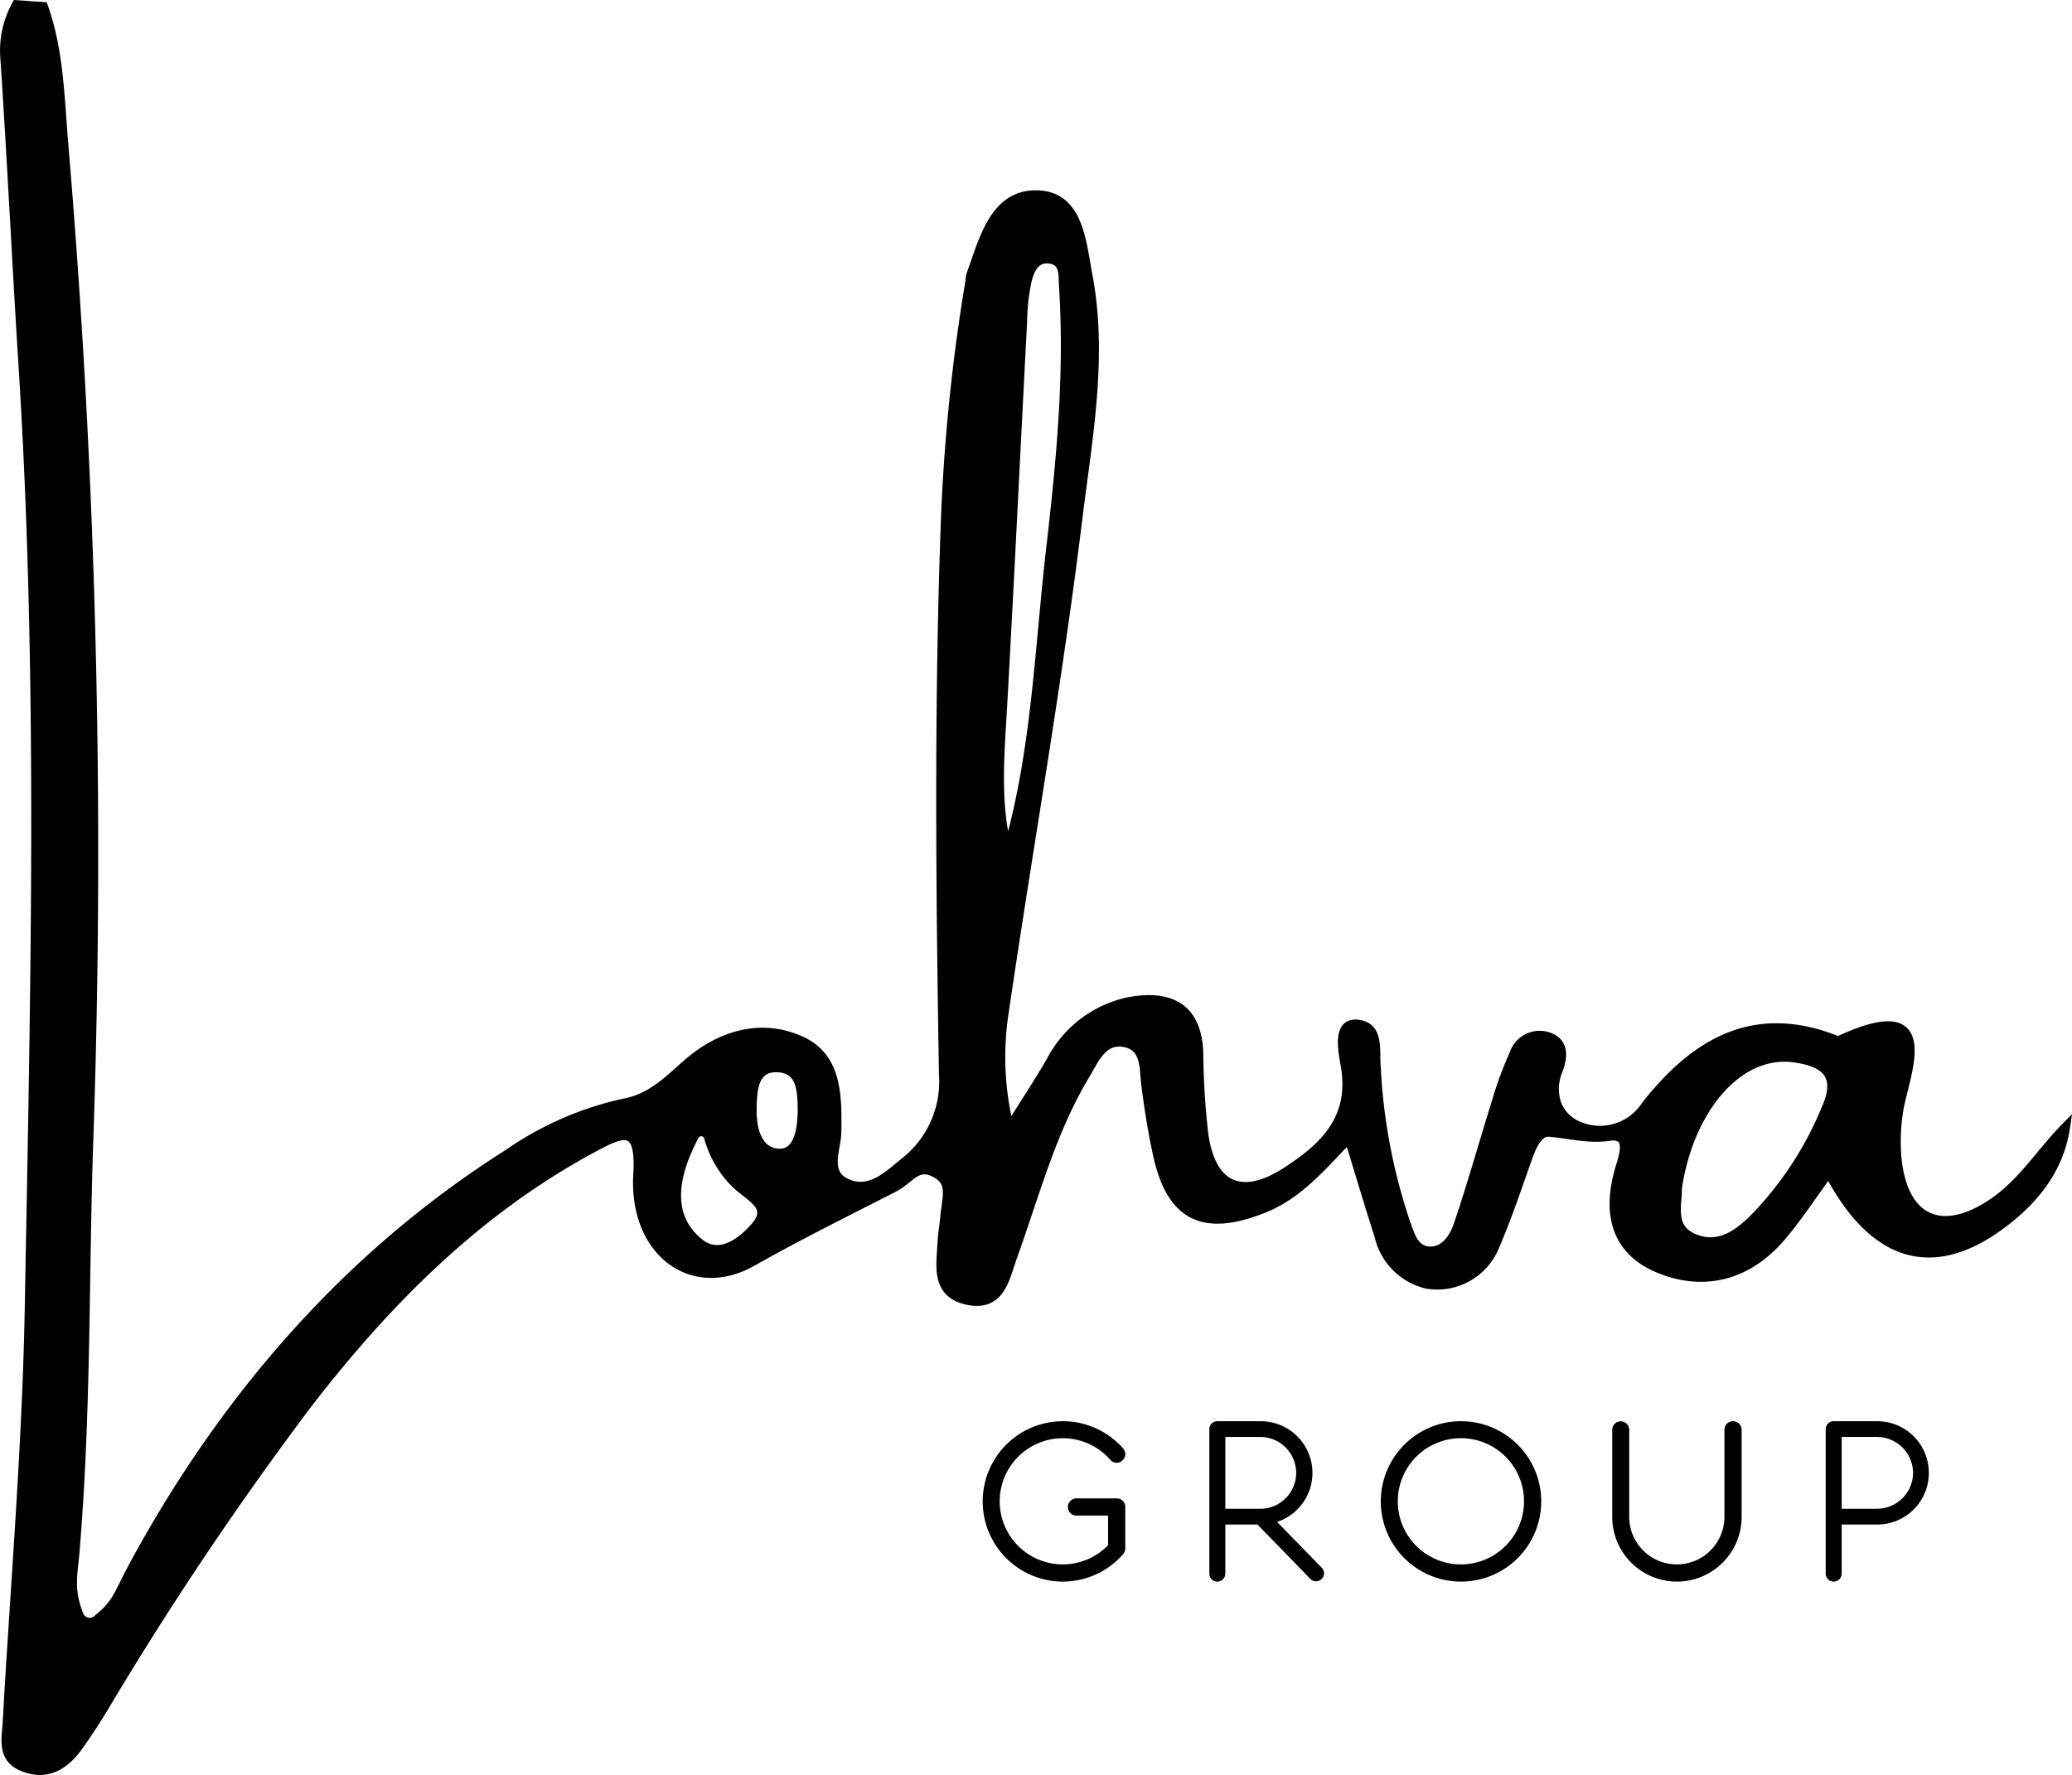 <svg id="Layer_1" data-name="Layer 1" xmlns="http://www.w3.org/2000/svg" viewBox="0 0 176.882 151.55"><defs><style>.cls-1,.cls-2{stroke:#000;stroke-miterlimit:10;}.cls-1{stroke-width:0.75px;}.cls-2{stroke-width:0.25px;}</style></defs><title>logo-black</title><path class="cls-1" d="M176.346,96.205c-.542,3.704-2.784,6.381-5.626,8.454-5.758,4.198-10.71,2.721-14.498-4.323a.143.143,0,0,0-.24-.019c-1.359,1.864-2.554,3.712-3.979,5.361-2.801,3.242-6.502,4.232-10.363,2.653-3.891-1.592-4.501-4.962-3.311-8.78.332-1.064.85-2.806-.967-2.518-1.736.275-3.694-.258-5.163-.354-.733-.048-1.291.847-1.725,2.061-.923,2.58-1.784,5.189-2.868,7.702a5.323,5.323,0,0,1-5.793,3.215,5.479,5.479,0,0,1-4.078-4.054c-.831-2.596-1.609-5.209-2.513-8.156a.146.146,0,0,0-.243-.061c-2.203,2.298-4.166,4.637-7.118,5.812-5.127,2.04-7.912.706-9.071-4.675-.42-1.948-.737-3.924-.984-5.902-.185-1.477.023-3.283-1.871-3.603-1.797-.304-2.474,1.433-3.219,2.666-2.942,4.865-4.359,10.342-6.266,15.642-.637,1.77-1.007,4.264-3.781,3.724-2.811-.548-2.371-2.91-2.27-4.773.063-1.149.172-1.541.232-2.237.161-1.854.693-3.027-.694-3.825-1.656-.953-2.178.459-3.659,1.216-4.076,2.084-8.089,4.067-12.051,6.307-5.171,2.924-10.179-.892-9.79-7.457.253-4.27-1.194-3.662-3.755-2.288-9.881,5.302-17.574,13.042-24.356,21.809A288.73,288.73,0,0,0,8.831,145.873c-.694,1.132-1.413,2.253-2.194,3.324-1.185,1.625-2.736,2.496-4.741,1.648-1.798-.76-1.372-2.381-1.288-3.866.664-11.792,1.669-23.578,1.882-35.378.485-26.793,1.157-53.596-.533-80.38C1.401,22.425.986,13.619.394,4.826A8.101,8.101,0,0,1,1.397.391L3.719.551C5.059,4.331,5.12,8.278,5.449,12.246A718.603,718.603,0,0,1,7.6,97.068c-.416,11.808-.162,23.038-1.186,35.432-.157,1.905-.536,3.19.337,5.377a.964.964,0,0,0,1.49.43c1.837-1.474,1.721-2.034,3.345-5.003,7.612-13.919,17.988-26.055,31.716-34.755a27.828,27.828,0,0,1,9.96-4.373c2.263-.4,3.732-1.896,5.378-3.346,2.771-2.441,6.287-3.531,9.714-1.992,3.154,1.416,3.141,4.721,3.095,7.822-.022,1.505-1.119,3.585.971,4.411,1.938.766,3.417-.748,4.837-1.899a8.686,8.686,0,0,0,3.274-7.429c-.263-15.984-.422-31.967.191-47.952a161.875,161.875,0,0,1,2.074-19.814,2.724,2.724,0,0,1,.067-.494c1.085-2.96,1.965-6.857,5.56-6.859,3.684-.002,3.917,4.009,4.458,6.864,1.324,6.996-.024,13.993-.868,20.874-1.736,14.159-4.254,28.221-6.317,42.342a25.07,25.07,0,0,0,.395,9.217.145.145,0,0,0,.261.048c1.121-1.783,2.279-3.544,3.338-5.363a9.794,9.794,0,0,1,6.507-5.058c3.352-.674,6.009.181,6.15,4.362a64.481,64.481,0,0,0,.435,6.972c.638,4.449,3.202,5.609,7.013,3.151,3.174-2.047,5.774-4.466,5.059-8.9-.198-1.229-.877-4.024,1.183-3.676,1.723.291,1.339,2.182,1.457,3.629a49.047,49.047,0,0,0,2.476,13.179c.401,1.084.694,2.466,2.048,2.54,1.303.071,2.085-1.139,2.448-2.209,1.169-3.442,2.142-6.949,3.232-10.419a30.713,30.713,0,0,1,1.531-4.172,2.323,2.323,0,0,1,2.804-1.541c1.555.449,1.423,1.713,1.029,2.844a4.061,4.061,0,0,0-.173,2.878,3.32,3.32,0,0,0,1.782,1.901,4.654,4.654,0,0,0,5.822-1.716c4.117-5.232,9.063-8.286,15.99-5.68.156.059.356.21.462.161,8.919-4.18,5.611,2.98,5.145,6.035a16.574,16.574,0,0,0-.143,3.963c.512,5.339,3.817,6.818,8.207,3.819C172.685,100.94,174.247,98.325,176.346,96.205ZM85.882,72.006a.15.15,0,0,0,.287.007c2.295-8.25,2.545-16.804,3.521-25.224.857-7.399,1.577-14.861,1.088-22.35-.062-.944.126-2.18-1.233-2.315-1.243-.124-1.644,1.019-1.872,1.933a18.175,18.175,0,0,0-.368,3.441c-.572,10.939-1.097,21.881-1.704,32.819C85.383,64.213,85.006,68.101,85.882,72.006Zm57.32,29.472a.183.183,0,0,0,.002.03c.023,1.457-.703,3.489,1.647,4.302,1.952.675,3.497-.424,4.847-1.75a29.52,29.52,0,0,0,6.2-9.46c1.258-2.873-.151-3.921-2.759-4.267C148.281,89.689,144.158,94.883,143.202,101.478ZM60.472,97.099a.632.632,0,0,0-1.17-.119c-1.752,3.276-2.481,6.825.411,9.138,1.649,1.319,3.432.079,4.688-1.318,1.529-1.701-.071-2.377-1.49-3.608A8.958,8.958,0,0,1,60.472,97.099Zm7.998-2.044c-.004-1.833.001-3.811-2.13-3.881-2.049-.067-2.082,2.007-2.122,3.422C64.168,96.34,64.642,98.349,66.453,98.453,68.069,98.545,68.416,96.647,68.47,95.055Z"/><path class="cls-2" d="M90.722,134.915a6.722,6.722,0,1,1,5.066-11.159.602.602,0,0,1-.058.856.588.588,0,0,1-.856-.057,5.511,5.511,0,1,0-.153,7.427v-2.704H91.898a.609.609,0,1,1,0-1.219H95.33a.601.601,0,0,1,.609.609v3.542a.616.616,0,0,1-.152.4A6.712,6.712,0,0,1,90.722,134.915Z"/><path class="cls-2" d="M112.748,133.947a.552.552,0,0,1-.017.783.54.54,0,0,1-.383.157.504.504,0,0,1-.4-.173l-4.549-4.671h-2.92v4.317a.557.557,0,0,1-1.114,0V122.027a.55.55,0,0,1,.557-.556h3.72a4.287,4.287,0,0,1,1.147,8.414Zm-8.269-5.001h3.163a3.19,3.19,0,0,0,0-6.379h-3.163Z"/><path class="cls-2" d="M124.724,134.915a6.722,6.722,0,1,1,6.722-6.722A6.721,6.721,0,0,1,124.724,134.915Zm0-12.244a5.513,5.513,0,1,0,5.503,5.523A5.511,5.511,0,0,0,124.724,122.671Z"/><path class="cls-2" d="M143.147,134.915a5.401,5.401,0,0,1-5.389-5.408v-7.427a.6.6,0,1,1,1.2,0v7.427a4.189,4.189,0,0,0,8.378,0v-7.427a.609.609,0,0,1,1.219,0v7.427A5.404,5.404,0,0,1,143.147,134.915Z"/><path class="cls-2" d="M164.534,125.764a4.273,4.273,0,0,1-4.276,4.277h-3.164v4.317a.556.556,0,0,1-1.113,0V122.027a.549.549,0,0,1,.556-.556h3.721A4.277,4.277,0,0,1,164.534,125.764Zm-1.095,0a3.208,3.208,0,0,0-3.181-3.198h-3.164v6.379h3.164A3.205,3.205,0,0,0,163.44,125.764Z"/></svg>